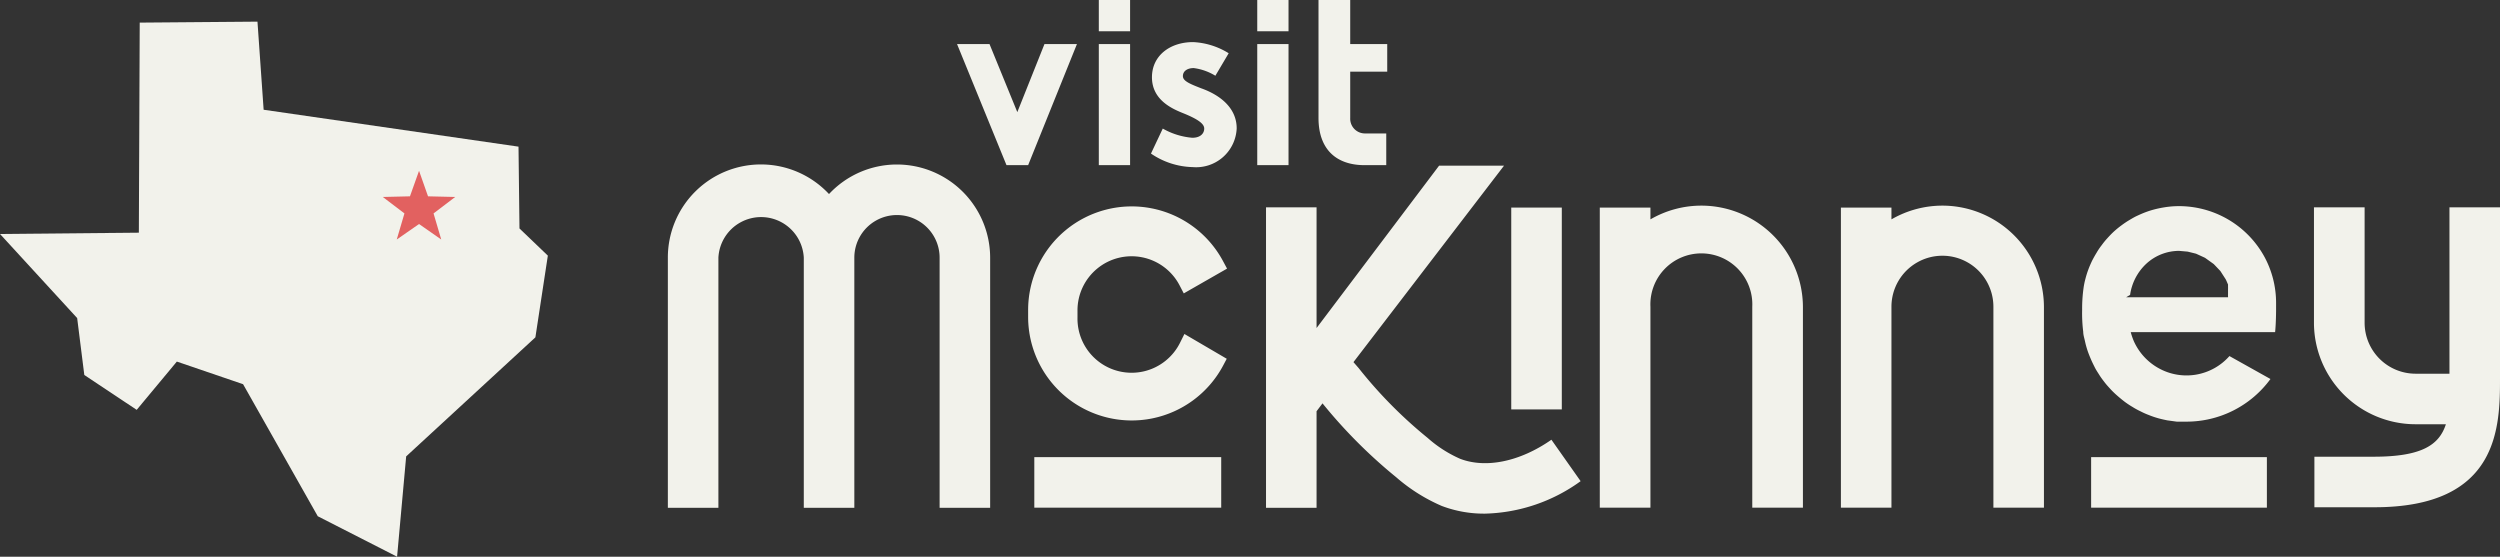 <svg xmlns="http://www.w3.org/2000/svg" viewBox="0 0 231 51.44"><rect x="0" y="0" width="231" height="51.44" fill="#333333" stroke="none"/><defs><style>.cls-1{fill:#f2f2eb}</style></defs><g id="Layer_2" data-name="Layer 2"><g id="Layer_1-2" data-name="Layer 1"><path class="cls-1" d="M7.79 34.65l4.84 3.22 3.71-4.46 6.12 2.09 6.9 12.2 7.33 3.74.84-9.27 11.94-11 1.15-7.55L48 21.11l-.09-7.56-23.55-3.41L23.79 2l-10.88.09-.08 19.41L0 21.62l7.13 7.77z"/><path d="M38.72 15.78l.83 2.36 2.51.06-2 1.52.71 2.41-2.05-1.43-2.06 1.43.71-2.41-2-1.52 2.51-.06z" fill="#e26160"/><path class="cls-1" d="M139.64 37.83V19.18h4.67v18.65z"/><path class="cls-1" d="M146.05 44.46a15.66 15.66 0 01-8.83 3 11 11 0 01-4-.71 16.13 16.13 0 01-4.22-2.66 46.64 46.64 0 01-6.8-6.82l-.55.73v8.92h-4.67V19.16h4.67v11.15l11.32-15h6l-13.91 18.15.47.54a41.47 41.47 0 006.38 6.46 11.47 11.47 0 003 1.93c2.39.92 5.55.26 8.44-1.76zM82.88 15.2a8.58 8.58 0 00-6.28 2.73 8.6 8.6 0 00-14.89 5.88v23.11h4.67V23.81a3.95 3.95 0 017.89 0v23.11h4.67V23.81a3.94 3.94 0 017.88 0v23.11h4.67V23.81a8.62 8.62 0 00-8.61-8.61zM95.57 42.24h17.27v4.67H95.57zM109.44 30.86l-.37.74a5 5 0 01-9.51-2.24v-.66a5 5 0 019.44-2.32l.38.73 4-2.29-.36-.67A9.57 9.57 0 0095 28.7v.66a9.57 9.57 0 0018 4.45l.35-.66zM157.21 19a9.37 9.37 0 00-4.71 1.27v-1.09h-4.68v27.73h4.68V28.34a4.71 4.71 0 119.41 0v18.57h4.68V28.34a9.39 9.39 0 00-9.38-9.34zM179.48 19a9.4 9.4 0 00-4.71 1.27v-1.09h-4.67v27.73h4.67V28.34a4.71 4.71 0 019.42 0v18.57h4.67V28.34a9.39 9.39 0 00-9.38-9.34zM193.22 42.24h16.24v4.67h-16.24zM206 32.9a5.29 5.29 0 01-6.58 1.1 5.35 5.35 0 01-2.26-2.49 6.1 6.1 0 01-.28-.82h13.34c.09-.85.09-2.07.09-2.07V28a8.94 8.94 0 00-1.06-4.24 9 9 0 00-8.39-4.7 8.65 8.65 0 00-.89.1q-.44.07-.87.18a8 8 0 00-.83.26c-.27.1-.54.22-.8.34s-.51.27-.76.42-.48.31-.71.48-.45.35-.66.54-.41.4-.6.61a6.76 6.76 0 00-.54.66 5.89 5.89 0 00-.48.71q-.22.36-.42.75c-.12.26-.24.53-.34.8a8 8 0 00-.26.83 6.72 6.72 0 00-.18.87 13.57 13.57 0 00-.13 2 14 14 0 00.1 2.05c0 .29.1.58.16.86a8.19 8.19 0 00.23.85c.09.27.2.54.31.8s.24.52.37.78.29.49.44.73.33.47.5.69.37.43.56.64a8.36 8.36 0 00.61.58q.32.28.66.54a7.92 7.92 0 00.71.47 6.79 6.79 0 00.75.41 7 7 0 00.79.35 7.92 7.92 0 00.82.28c.28.08.57.14.85.2l.88.12h.9a9.6 9.6 0 007.76-3.94zm-9.18-5.65a4.87 4.87 0 011.53-2.91 4.48 4.48 0 013-1.16l.79.07.77.19.83.38.81.58.61.64.49.76.06.12.16.37v.25a.5.5 0 010 .13v.53a.78.78 0 000 .14v.13h-9.42zM226.33 19.16v15.37h-3.14a4.71 4.71 0 01-4.7-4.71V19.16h-4.68v10.66a9.39 9.39 0 009.38 9.38H226c-.63 1.95-2.28 3-6.69 3h-5.46v4.67h5.46C231 46.91 231 39.35 231 34.83V19.16zM95 15.26h-2L88.43 4.07h3L94 10.36l2.51-6.29h3zM104.42 15.26h-2.89V4.07h2.89zM113.53 4.92L112.3 7a5.05 5.05 0 00-2-.71c-.6 0-1 .29-1 .74s.61.71 1.72 1.14c1.73.62 3.25 1.81 3.25 3.69a3.75 3.75 0 01-4.07 3.58 7.1 7.1 0 01-3.85-1.25l1.09-2.31a6.6 6.6 0 002.73.85c.77 0 1.1-.42 1.1-.85s-.54-.85-1.92-1.41c-.94-.38-2.91-1.18-2.91-3.33 0-2 1.67-3.25 3.8-3.25a6.82 6.82 0 013.29 1.03zM119.06 15.26h-2.89V4.07h2.89zM121.83 10.9V0h2.93v4.07h3.42v2.55h-3.42v4.3a1.36 1.36 0 001.39 1.41h1.94v2.93h-2c-2.63 0-4.26-1.47-4.26-4.36zM104.42 2.89h-2.89V0h2.89zM119.06 2.89h-2.89V0h2.89z"/></g></g></svg>